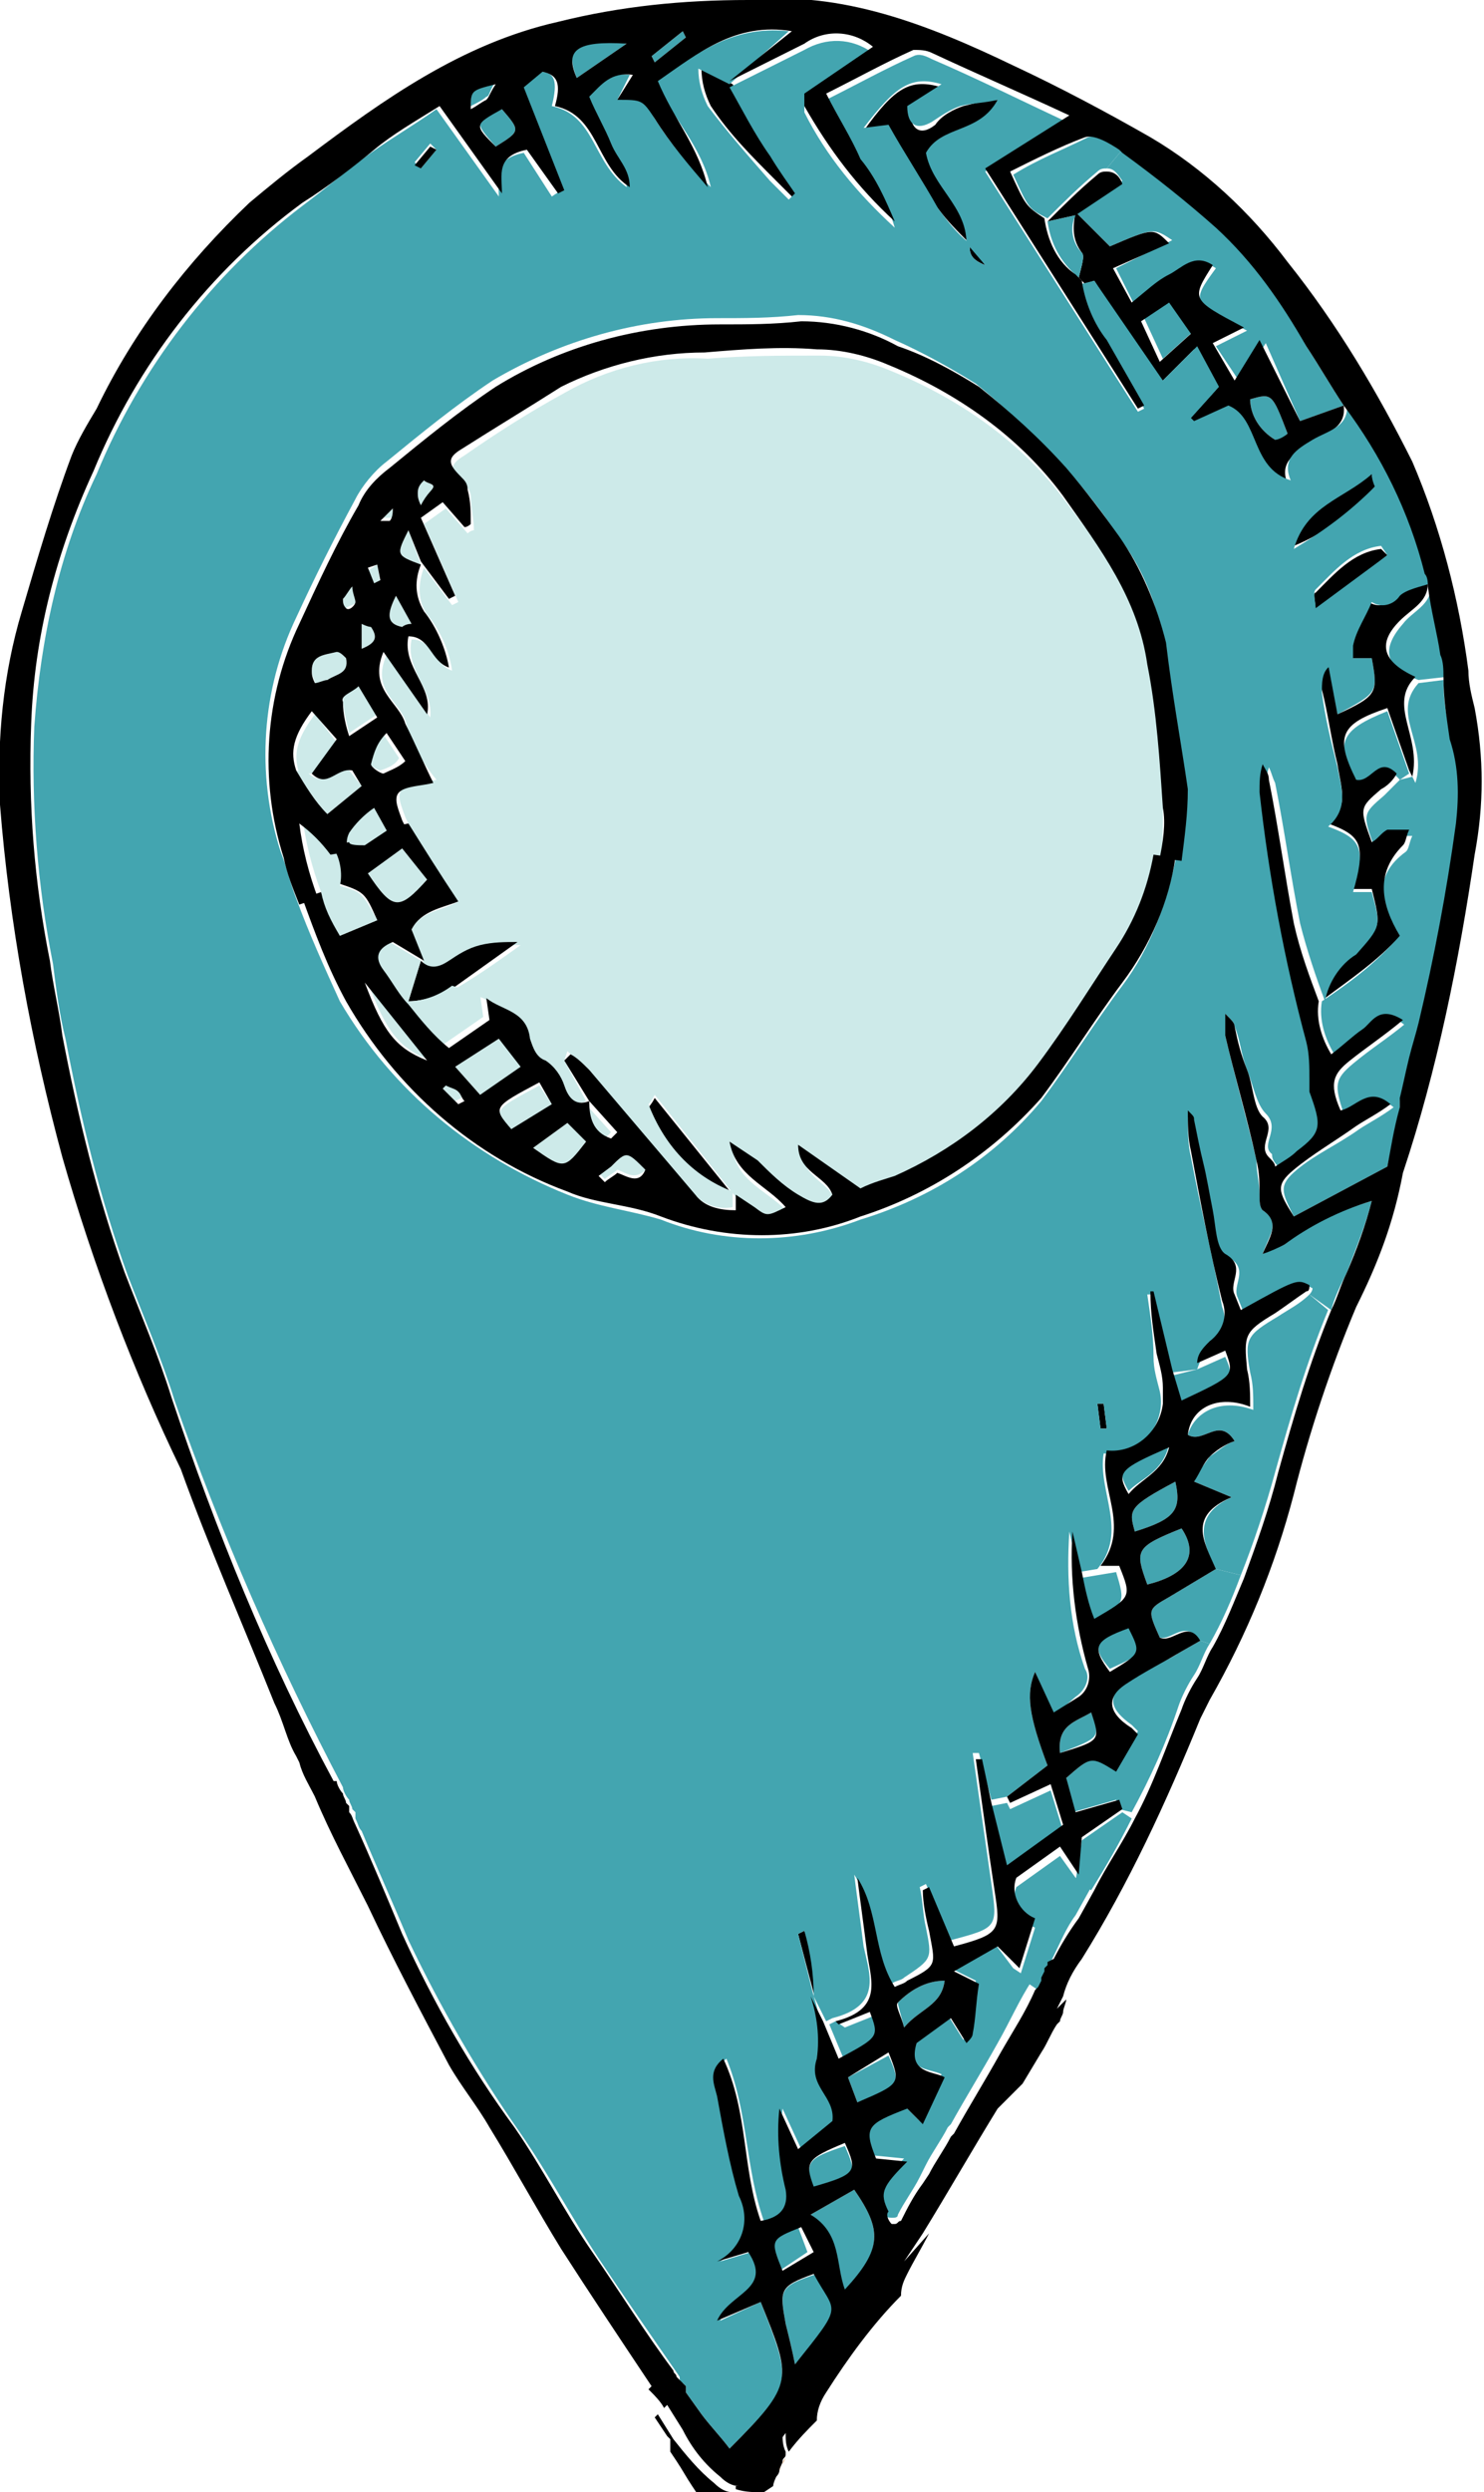 <?xml version="1.0" encoding="utf-8"?>
<!-- Generator: Adobe Illustrator 23.0.2, SVG Export Plug-In . SVG Version: 6.00 Build 0)  -->
<svg version="1.1" id="Layer_1" xmlns="http://www.w3.org/2000/svg" xmlns:xlink="http://www.w3.org/1999/xlink" x="0px" y="0px"
	 viewBox="0 0 47.6 79.9" style="enable-background:new 0 0 47.6 79.9;" xml:space="preserve">
<style type="text/css">
	.st0{fill:#43A5B0;}
	.st1{fill:#D69E6C;}
	.st2{fill:#CDEAE9;}
</style>
<title>key4</title>
<path d="M45.8,18.9L45.8,18.9L45.8,18.9z"/>
<path class="st0" d="M45.5,21.8c-1.1-0.4-1.2-1-0.5-1.8c0.3-0.4,0.9-0.6,0.9-1.2c0.1,0.7,0.3,1.4,0.4,2.2c0,0.2,0.1,0.5,0.1,0.7
	L45.5,21.8z"/>
<path d="M45.8,18.8L45.8,18.8L45.8,18.8z"/>
<path class="st0" d="M44.7,35.5c-0.7-0.6-1.1,0.1-1.6,0.2c-0.3-0.9-0.3-1.1,0.3-1.6s1.1-0.8,1.7-1.3l0.4,0.1
	c-0.1,0.4-0.2,0.8-0.3,1.1c-0.1,0.4-0.2,0.9-0.3,1.3l0,0.3L44.7,35.5z"/>
<path class="st0" d="M43.6,36.2c0.3-0.2,0.7-0.4,1.1-0.7h0.2c-0.1,0.7-0.3,1.4-0.4,1.9l-3,1.6c-0.4-0.8-0.5-1,0.1-1.5
	S42.9,36.7,43.6,36.2z"/>
<path d="M44.1,15.6c-0.7,0.8-1.6,1.5-2.6,1.9c0.3-1.4,1.5-1.6,2.5-2.4C44,15.4,44.1,15.5,44.1,15.6z"/>
<path class="st0" d="M43.5,25.1c-0.7-1.3-0.5-1.7,1-2.3l0.7,2L44.9,25C44.3,24.3,44,25.2,43.5,25.1z"/>
<path class="st0" d="M44,21.1c0.2,1.1,0.2,1.1-1.1,1.8l-0.4-1.5l0.8-0.3H44z"/>
<path class="st0" d="M43.8,33c-0.3,0.2-0.6,0.5-1,0.8c-0.3-0.5-0.5-1.1-0.4-1.7c0.9-0.6,1.7-1.2,2.4-2c-0.5-1.1-0.8-2,0.3-2.8
	c0.1-0.1,0.1-0.3,0.2-0.5c-0.2,0-0.4,0-0.7,0c-0.2,0.1-0.4,0.2-0.5,0.4c-0.4-1.1-0.4-1.1,0.3-1.7c0.2-0.2,0.3-0.3,0.5-0.5l0.4-0.1
	l0.1,0.2c0.4-1.3-0.8-2.2,0.1-3.2l0.8-0.1c0,0.7,0.1,1.3,0.3,2c0.2,0.9,0.3,1.8,0.1,2.8c-0.2,2.1-0.6,4.3-1.2,6.4l-0.4-0.1
	C44.4,32.3,44.2,32.8,43.8,33z"/>
<path d="M44.5,17.8l-2.3,1.8c0-0.3-0.1-0.6,0-0.6c0.6-0.6,1.2-1.3,2.1-1.4L44.5,17.8z"/>
<path d="M42.9,22.9c1.3-0.6,1.3-0.7,1.1-1.8h-0.7c0-0.1,0-0.2,0-0.4c0.2-0.4,0.4-0.8,0.6-1.4c0.3,0.2,0.7,0.1,0.9-0.2
	c0.2-0.2,0.6-0.3,1-0.4l0,0c0,0.6-0.5,0.8-0.9,1.2c-0.7,0.7-0.6,1.3,0.5,1.8c-0.9,0.9,0.2,1.9-0.1,3.2l-0.1-0.2l-0.7-2
	c-1.5,0.5-1.7,0.9-1,2.3c0.5,0.1,0.7-0.8,1.3-0.2c-0.1,0.2-0.3,0.4-0.5,0.5c-0.7,0.6-0.7,0.6-0.3,1.7c0.2-0.1,0.3-0.3,0.5-0.4
	c0.2,0,0.4,0,0.7,0c-0.1,0.2-0.1,0.4-0.2,0.5C44.1,28,44.3,29,44.9,30c-0.7,0.8-1.6,1.4-2.4,2l0,0l0,0c0.1-0.6,0.5-1.2,1-1.5
	c0.8-0.8,0.8-0.8,0.5-2h-0.3h-0.3c0.4-1.4,0.3-1.7-0.8-2.1c0.7-0.5,0.4-1.2,0.3-1.9c-0.2-0.8-0.3-1.6-0.5-2.4
	c-0.1-0.3,0-0.6,0.2-0.8L42.9,22.9z"/>
<path d="M42.4,32.1L42.4,32.1C42.4,32.1,42.4,32.1,42.4,32.1L42.4,32.1z"/>
<path class="st0" d="M41.3,13.9c-0.1,0.1-0.3,0.3-0.4,0.2c-0.5-0.3-0.8-0.8-0.8-1.3C40.8,12.6,40.8,12.6,41.3,13.9z"/>
<path class="st0" d="M40.2,45.2c0-0.5,0-0.8-0.1-1.2c-0.2-1.1-0.1-1.2,0.9-1.8c0.3-0.2,0.7-0.4,1-0.7l0.6,0.5
	c-0.7,1.7-1.2,3.4-1.7,5.2c-0.3,1.1-0.7,2.3-1.1,3.3L39,50.3c-0.4-0.8-0.8-1.7,0.5-2.3l-1.2-0.5c0.1-0.3,0.3-0.5,0.5-0.8
	c0.3-0.2,0.5-0.4,0.8-0.5c-0.5-0.8-1,0.1-1.5-0.2C38.3,45.3,39.1,44.8,40.2,45.2z"/>
<path class="st0" d="M37.9,45.1l-0.3-1l0.8-0.2l0.9-0.4C39.6,44.2,39.6,44.2,37.9,45.1z"/>
<path class="st0" d="M36.8,50.8c-0.4-1.1-0.4-1.2,1.1-1.8C38.5,49.9,38,50.5,36.8,50.8z"/>
<path class="st0" d="M38.5,52.6c-0.5-0.7-0.9,0-1.3-0.1c-0.4-0.9-0.4-0.9,0.3-1.3l1.5-0.9l0.8,0.2c-0.3,0.8-0.6,1.5-1,2.2L38.5,52.6
	z"/>
<path class="st0" d="M37.6,9.6l0.7,1l-1,0.9l-0.6-1.3L37.6,9.6z"/>
<path class="st0" d="M37.7,47.5c0.2,0.9,0,1.2-1.3,1.6C36.2,48.4,36.2,48.3,37.7,47.5z"/>
<path class="st0" d="M37.5,46.3c-0.2,0.9-0.9,1.1-1.3,1.5C35.8,47.1,35.9,47,37.5,46.3z"/>
<path class="st0" d="M37.8,53l0.7-0.4l0.3,0.1c-0.2,0.3-0.3,0.7-0.5,1c-0.2,0.3-0.4,0.7-0.5,1c-0.4,1.2-0.9,2.3-1.5,3.4L35.9,58
	l-0.1-0.3l-1.4,0.4L34.2,57c0.8-0.7,0.8-0.7,1.6-0.3l0.7-1.2c-0.1-0.1-0.1-0.1-0.2-0.2c-0.7-0.5-0.8-0.9-0.2-1.4S37.2,53.4,37.8,53z
	"/>
<path class="st0" d="M41.9,11.1c0.4,0.6,0.8,1.3,1.2,1.9l-1.4,0.5L40.6,11l-0.8,1.3L39,11.1l1-0.5c-1.8-0.9-1.8-0.9-1-2
	c-0.6-0.4-1,0-1.4,0.3s-0.8,0.6-1.2,0.9l-0.6-1.2l1.8-0.9C37,7.3,37,7.3,35.6,7.9l-1.1-1.1l1.5-1c-0.2-0.3-0.3-0.4-0.5-0.4L36,4.8
	l0.1,0.1c1,0.8,2,1.6,3,2.4C40.2,8.4,41.2,9.7,41.9,11.1z"/>
<path class="st0" d="M36.2,52.1c0.5,0.9,0.5,0.9-0.6,1.4C35,52.8,35.1,52.6,36.2,52.1z"/>
<path d="M35.4,45l0.1,0.8h-0.2L35.2,45H35.4z"/>
<path class="st0" d="M34.7,59l1.3-0.9l0.3,0.2c-0.4,0.8-0.8,1.5-1.3,2.3l-0.5-0.3L34.7,59z"/>
<path class="st0" d="M35.8,50.4c0.3,1,0.3,1-0.8,1.7c-0.1-0.5-0.2-1-0.4-1.5l0.6-0.1L35.8,50.4z"/>
<path class="st0" d="M34.9,4.4c0.3-0.1,0.8,0.2,1.1,0.4l-0.5,0.6c-0.1,0-0.2,0-0.3,0.1c-0.6,0.5-1.1,1-1.6,1.5l0,0
	C33,6.7,33,6.7,32.5,5.6C33.3,5.1,34.1,4.8,34.9,4.4z"/>
<path d="M37.2,11.6l1-0.9l-0.7-1l-0.9,0.6L37.2,11.6z M40.9,14.1c0.1,0,0.3-0.1,0.4-0.2c-0.5-1.3-0.5-1.3-1.2-1.1
	C40.1,13.3,40.4,13.8,40.9,14.1z M41.7,13.5l1.4-0.5l0,0c0.1,0.8-0.7,0.9-1.1,1.2s-1,0.6-0.7,1.3c-1.3-0.4-0.9-2-2-2.4l-1.1,0.5
	l-0.1-0.1l0.9-1l-0.7-1.3l-1.1,1.1L35.1,9l-0.3,0.1l-0.2-0.2c0.1-0.4,0.2-0.7,0.1-0.8c-0.3-0.4-0.3-0.8-0.2-1.3l0,0l1.1,1.1
	C37,7.3,37,7.3,37.5,7.8l-1.8,0.8l0.6,1.1c0.5-0.4,0.8-0.7,1.2-0.9s0.8-0.7,1.4-0.3c-0.7,1.1-0.7,1.1,1,2l-1,0.5l0.7,1.2l0.8-1.3
	L41.7,13.5z"/>
<path d="M34.5,6.9L34.5,6.9L34.5,6.9z"/>
<path d="M35.5,5.5c0.2,0,0.4,0.1,0.5,0.4l-1.5,1l0,0l0,0l-0.9,0.2c0.5-0.5,1-1,1.6-1.5C35.3,5.5,35.4,5.5,35.5,5.5z"/>
<path class="st0" d="M35,54.9c0.3,0.8,0.3,0.8-1,1.3C33.9,55.3,34.5,55.2,35,54.9z"/>
<path class="st0" d="M34.7,8.1c0.1,0.1,0,0.4-0.1,0.8c-0.6-0.5-0.9-1.1-1-1.8l0,0l0.9-0.2C34.3,7.3,34.4,7.8,34.7,8.1z"/>
<path class="st0" d="M34.5,60.2l0.5,0.3l-0.5,0.9c-0.3,0.4-0.5,0.9-0.7,1.3l-0.1,0.2V63l-0.1,0.1v0.1l-0.1,0.2v0.1l-0.1,0.2
	l-0.1,0.1l-0.6-0.4l0.5-1.6c-0.5-0.2-0.8-0.8-0.6-1.3c0,0,0,0,0,0l1.4-1L34.5,60.2z"/>
<path class="st0" d="M32.3,59.9l-0.5-2l0.5-0.1l0.1,0.2l1.3-0.6l0.4,1.3L32.3,59.9z"/>
<path d="M31.1,7.8l0.5,0.7C31.1,8.3,31.1,8.1,31.1,7.8z"/>
<path d="M31.1,7.8L31.1,7.8z"/>
<path d="M31.1,7.8L31.1,7.8L31.1,7.8L31.1,7.8z"/>
<path d="M30.9,3.4c0.4-0.1,0.8-0.2,1.2-0.2c-0.6,1.1-1.8,0.8-2.3,1.7c0.2,1,1.3,1.7,1.3,2.9c-0.4-0.4-0.7-0.7-1-1.1
	c-0.6-0.8-1.1-1.8-1.6-2.6l-0.8,0.1c1-1.4,1.5-1.7,2.5-1.4l-1,0.8c0,0.5,0.3,0.8,0.8,0.4C30.2,3.7,30.6,3.5,30.9,3.4z"/>
<path class="st0" d="M28.8,64.2c0.4-0.4,0.9-0.7,1.5-0.7c-0.1,0.8-0.8,0.9-1.3,1.5C28.9,64.6,28.8,64.3,28.8,64.2z"/>
<path class="st0" d="M29.5,69.8c-0.2,0.4-0.5,0.8-0.7,1.2c0,0.1-0.1,0.1-0.2,0.1l0,0c-0.2,0-0.3-0.1-0.3-0.3c0,0,0-0.1,0-0.1l0,0
	C28,70.2,28.2,70,29,69.2l-1-0.1c-0.3-1.1-0.3-1.1,1-1.6l0.5,0.5l0.7-1.5c-0.4-0.2-1.2-0.1-0.9-1.1l1.1-0.8l0.5,0.8
	c0.1-0.2,0.2-0.2,0.2-0.3c0.1-0.5,0.1-1,0.2-1.6l-0.8-0.4l1.4-0.8l0.6,0.8l0.6,0.4l0,0c-0.4,0.6-0.7,1.3-1.1,2
	c-0.5,0.9-1,1.7-1.5,2.6l0,0l-0.1,0.1c-0.2,0.4-0.5,0.8-0.7,1.2L29.5,69.8L29.5,69.8z"/>
<path class="st0" d="M27.5,67.4l-0.3-0.8l1.3-0.7C28.9,66.8,28.9,66.9,27.5,67.4z"/>
<path class="st0" d="M27.4,70.2c0.9,1.3,0.9,1.9-0.3,3.3C26.8,72.7,27,71.7,26,71L27.4,70.2z"/>
<path class="st0" d="M27.1,66.1l-0.5-1.2l0.2-0.1l0.3,0.2l1-0.4C28.4,65.4,28.4,65.4,27.1,66.1z"/>
<path class="st0" d="M27.1,68.8c0.4,0.9,0.4,1-1,1.4C25.8,69.3,25.9,69.2,27.1,68.8z"/>
<path d="M26.1,64L26.1,64L26.1,64L26.1,64z"/>
<path d="M26.1,63.9L25.6,62l0.2-0.1C26.1,62.6,26.2,63.2,26.1,63.9z"/>
<path class="st0" d="M25.5,75.8c-0.1-0.5-0.2-0.9-0.3-1.3c-0.2-1.1-0.2-1.2,1-1.6C26.8,74.3,27.2,73.8,25.5,75.8z"/>
<path class="st0" d="M25,72.8c-0.4-1-0.4-1,0.6-1.4l0.3,0.8L25,72.8z"/>
<path class="st1" d="M25.2,78.8l-0.1,0.2C25.1,78.9,25.2,78.8,25.2,78.8z"/>
<path class="st1" d="M25.1,78.9L25,79.2C25,79.1,25,79,25.1,78.9z"/>
<path d="M24.8,79.4c0,0.1-0.1,0.2-0.1,0.3C24.8,79.6,24.8,79.5,24.8,79.4z"/>
<path d="M24.5,79.9c-0.3,0-0.6,0-0.9-0.1v-0.1c0.2,0,0.4-0.2,0.6-0.4s0.6-0.8,0.9-1.3c0,0.2,0,0.4,0.1,0.6v0.1
	c0,0.1-0.1,0.1-0.1,0.2c0,0.1-0.1,0.2-0.1,0.3s-0.1,0.2-0.1,0.2s-0.1,0.2-0.1,0.3L24.5,79.9z"/>
<path d="M22.8,3.4c-0.2-0.4-0.3-0.8-0.3-1.2l1,0.5l0,0l0,0c0.4,0.7,0.9,1.5,1.3,2.2c0.3,0.4,0.6,0.8,0.9,1.3l-0.2,0.2
	c-0.2-0.2-0.4-0.4-0.6-0.6C24.1,5,23.4,4.3,22.8,3.4z"/>
<path class="st0" d="M22,1.2L21,2l-0.1-0.2l1-0.8L22,1.2z"/>
<path class="st1" d="M21.8,78.8l-0.2-0.3L21.8,78.8z"/>
<path d="M21.5,78.2l-0.1-0.1l-0.2-0.3l0,0l-0.2-0.3l0,0l0.1-0.1l0.5,0.8c0.4,0.5,0.8,1,1.3,1.4c0.2,0.2,0.4,0.3,0.6,0.3v0.1h-1.1
	l0,0l-0.2-0.3c-0.2-0.3-0.3-0.5-0.5-0.8l-0.2-0.3L21.5,78.2z"/>
<path class="st1" d="M21.6,78.4l-0.1-0.2L21.6,78.4z"/>
<path class="st1" d="M21.4,78.1l-0.2-0.3L21.4,78.1z"/>
<path class="st1" d="M21.2,77.8L21,77.4L21.2,77.8z"/>
<path d="M20.8,35.5c0,0,0.1-0.1,0.2-0.3l2.5,3.1l0,0C22.2,37.7,21.2,36.7,20.8,35.5z"/>
<path class="st0" d="M20.1,1.4l-1.6,1.1C18.1,1.5,18.5,1.2,20.1,1.4z"/>
<path class="st2" d="M19.8,37.5c-0.1,0.1-0.3,0.2-0.4,0.3c0,0-0.1-0.1-0.2-0.2l0.5-0.3c0.5-0.5,0.5-0.5,1.1,0.1
	C20.4,37.9,20.1,37.6,19.8,37.5z"/>
<path class="st2" d="M19.4,36.5c-0.6-0.1-0.6-0.6-0.7-1.2l0.9,1L19.4,36.5z"/>
<path d="M18.8,35.3L18.8,35.3L18.8,35.3z"/>
<path class="st2" d="M18.2,36l0.6,0.6c-0.7,0.9-0.7,0.9-1.7,0.2L18.2,36z"/>
<path class="st0" d="M26.1,64L26.1,64L26.1,64c0-0.7-0.1-1.4-0.3-2.1L25.6,62L26.1,64L26.1,64z M44.5,17.8l-0.2-0.3
	c-0.9,0.1-1.5,0.8-2.1,1.4c-0.1,0.1,0,0.4,0,0.6L44.5,17.8z M44.1,15.6c0,0-0.1-0.2-0.1-0.4c-0.9,0.8-2.1,1-2.5,2.4
	C42.5,17,43.3,16.4,44.1,15.6L44.1,15.6z M35.3,45.8h0.2L35.4,45h-0.2L35.3,45.8z M18.2,38.3c1,0.4,2,0.5,3,0.8c2,0.8,4.3,0.8,6.4,0
	c2.3-0.7,4.3-2,5.8-3.8c0.9-1.2,1.7-2.5,2.6-3.7c0.9-1.2,1.4-2.6,1.7-4c0.1-0.8,0.2-1.6,0.3-2.4c-0.2-1.4-0.4-3.1-0.7-4.7
	c-0.2-1.2-0.7-2.4-1.5-3.4c-0.5-0.8-1.1-1.5-1.7-2.2c-0.9-0.9-1.8-1.8-2.8-2.6c-0.8-0.5-1.7-1-2.6-1.4c-1-0.5-2-0.8-3.1-0.8
	c-0.9,0.1-1.7,0.1-2.6,0.1c-2.5,0-5,0.7-7.2,2c-1.2,0.8-2.3,1.7-3.4,2.6c-0.4,0.3-0.8,0.8-1,1.2c-0.7,1.3-1.3,2.5-1.9,3.8
	c-1.1,2.3-1.3,5-0.5,7.5c0.2,0.5,0.3,1,0.5,1.5c0.4,1.1,0.9,2.2,1.4,3.3C12.6,35,15.2,37.1,18.2,38.3z M30.2,2.7
	c-1-0.3-1.5,0.1-2.5,1.4L28.5,4c0.5,0.9,1.1,1.8,1.6,2.7c0.3,0.4,0.6,0.8,1,1.1l0,0v0c0,0.3,0,0.5,0.5,0.7l-0.6-0.7l0,0
	c0-1.2-1.1-1.8-1.3-2.9c0.5-0.9,1.7-0.6,2.3-1.7c-0.4,0.1-0.8,0.1-1.2,0.2c-0.3,0.1-0.6,0.3-0.9,0.5c-0.5,0.3-0.8,0.1-0.8-0.5
	L30.2,2.7z M40.8,37c-0.4-0.3,0.3-0.8-0.2-1.3c-0.3-0.3-0.4-0.9-0.6-1.4s-0.2-0.9-0.4-1.4c0-0.1-0.1-0.2-0.3-0.4c0,0.2,0,0.5,0,0.7
	c0.3,1.3,0.7,2.7,1,4c0,0.4,0.1,0.7,0.1,1.1c0,0.2,0,0.4,0.1,0.5c0.6,0.4,0.2,0.8,0,1.4l0,0c0.2-0.1,0.4-0.2,0.7-0.3
	c0.8-0.7,1.8-1.1,2.8-1.4c-0.2,0.8-0.5,1.5-0.8,2.3c-0.2,0.4-0.4,0.8-0.5,1.2L42,41.5c0,0,0.1-0.1,0.1-0.2c-0.4-0.2-0.4-0.2-2.2,0.8
	l-0.2-0.5c-0.2-0.4,0.4-0.9-0.3-1.3C39,40.2,39,39.5,38.9,39s-0.2-1-0.3-1.5s-0.2-1-0.3-1.4c0-0.1-0.1-0.1-0.2-0.3
	c0,0.4,0,0.9,0.1,1.3c0.3,1.6,0.7,3.2,1,4.8c0.2,0.5,0,1-0.4,1.3c-0.2,0.2-0.3,0.4-0.4,0.7L37.6,44L37,41.5h-0.2
	c0.1,0.7,0.2,1.3,0.2,2c0,0.4,0.1,0.7,0.2,1.1c0.2,0.9-0.4,1.8-1.3,2c-0.2,0-0.3,0-0.5,0c-0.2,1.2,0.8,2.5-0.2,3.7l-0.6,0.1
	l-0.3-1.3c-0.1,1.5,0,3,0.5,4.4c0.2,0.3,0,0.7-0.3,0.9L33.8,55l-0.6-1.4c-0.3,0.7-0.2,1.4,0.4,3l-1.3,1l-0.5,0.1l-0.4-1.5h-0.2
	c0.2,1.4,0.4,2.8,0.6,4.2s0.2,1.4-1.3,1.8l-0.8-1.8l-0.2,0.1c0.1,0.4,0.1,0.9,0.2,1.3c0.2,1,0.2,1-0.7,1.6c-0.1,0.1-0.3,0.1-0.4,0.2
	c-0.7-1.1-0.5-2.4-1.2-3.5c0.1,0.8,0.2,1.5,0.3,2.3c0.2,0.9,0.6,1.9-1,2.3l-0.2,0.1L26.1,64c0.2,0.6,0.3,1.3,0.2,2
	c-0.2,0.8,0.7,1.2,0.5,2l-1.1,0.9l-0.6-1.3c-0.1,0.9-0.1,1.7,0.2,2.6c0.1,0.6-0.1,0.9-0.8,1c-0.6-1.7-0.5-3.5-1.2-5.2
	c-0.5,0.4-0.3,0.9-0.2,1.2c0.2,1.1,0.4,2.1,0.7,3.2c0.3,0.8,0,1.7-0.7,2.1l1-0.3c0.8,1.2-0.7,1.4-1,2.2l1.3-0.6c1,2.6,1.1,2.6-1,4.7
	c-0.3-0.4-0.6-0.7-0.9-1.1l-0.5-0.7l0,0v-0.1v-0.1L22,76.5l-0.1-0.1c-0.1,0-0.1-0.1-0.1-0.2l0,0c-0.9-1.3-1.8-2.6-2.6-3.8
	s-1.6-2.7-2.5-4c-1.4-2-2.6-4.1-3.6-6.2c-0.5-1.2-1-2.3-1.5-3.5c-0.1-0.1-0.1-0.2-0.2-0.4v-0.1v-0.1l-0.1-0.1l0,0
	c0-0.1-0.1-0.2-0.1-0.3c-0.1-0.1-0.2-0.3-0.2-0.4H11c-2.1-4-3.9-8.1-5.4-12.4c-0.4-1.3-1-2.7-1.5-4c-0.9-2.5-1.5-5-2-7.6
	c-0.2-0.8-0.3-1.6-0.4-2.4c-0.5-2.5-0.7-5.1-0.6-7.6c0.2-2.8,0.8-5.6,2-8.1c1.4-3.4,3.7-6.4,6.6-8.6c0.8-0.6,1.5-1.2,2.2-1.7
	s1.4-0.9,2.1-1.4l2,2.8c0-0.6-0.2-1.2,0.8-1.4l0.9,1.4L18,6.1l-1.3-3.3l0.6-0.5c0.5,0,0.6,0.3,0.4,1.1C19.1,3.7,19,5.2,20.1,6
	c0-0.6-0.4-1-0.6-1.4s-0.4-1-0.7-1.5c0.3-0.4,0.6-0.8,1.4-0.7l-0.4,0.8c0.8-0.1,0.8-0.1,1.2,0.6c0.5,0.8,1.1,1.5,1.8,2.2
	c-0.3-1.3-1.2-2.2-1.8-3.4c1.3-0.8,2.4-1.8,4.3-1.6l-1.9,1.7l-1-0.5c0,0.4,0.1,0.8,0.3,1.2c0.6,0.8,1.3,1.6,2,2.4
	c0.2,0.2,0.4,0.4,0.6,0.6l0.2-0.2C25.3,5.9,25,5.5,24.7,5c-0.5-0.7-0.9-1.5-1.3-2.2C24.2,2.4,25,2,25.8,1.6c0.7-0.4,1.5-0.4,2.2,0.1
	l-2.2,1.5c0,0.1,0,0.3,0,0.4c0.7,1.4,1.7,2.6,2.9,3.7c-0.2-0.7-0.6-1.4-1.1-2c-0.3-0.7-0.7-1.3-1.1-2.1c1-0.5,1.9-1,2.8-1.4
	c0.2-0.1,0.4,0,0.6,0.1c1.4,0.6,2.8,1.3,4.3,2l-2.6,1.6l4.9,7.7l0.2-0.1c-0.4-0.7-0.7-1.4-1.2-2.1c-0.5-0.5-0.7-1.2-0.8-1.9L35.1,9
	l2.2,3.2l1.1-1.1l0.7,1.3l-0.9,1l0.1,0.1l1.1-0.5c1,0.4,0.7,2,2,2.4c-0.3-0.7,0.2-1,0.7-1.3s1.2-0.4,1.1-1.2
	c1.2,1.6,2.1,3.5,2.6,5.4c0,0.1,0,0.3,0.1,0.4l0,0c-0.3,0.1-0.8,0.2-1,0.4c-0.2,0.3-0.6,0.4-0.9,0.2c-0.2,0.5-0.5,0.9-0.6,1.4
	c0,0.1,0,0.2,0,0.4l-0.8,0.3c-0.2,0.2-0.2,0.5-0.2,0.8c0.1,0.8,0.3,1.6,0.5,2.4c0.1,0.6,0.4,1.3-0.3,1.9c1.1,0.4,1.2,0.7,0.8,2.1
	h0.3h0.3c0.3,1.1,0.3,1.1-0.5,2c-0.5,0.3-0.9,0.9-1,1.5c-0.3-0.8-0.6-1.7-0.8-2.5c-0.3-1.5-0.5-3-0.8-4.5c-0.1-0.2-0.1-0.3-0.2-0.5
	c-0.1,0.3-0.1,0.6-0.1,0.9c0.3,2.7,0.8,5.4,1.5,8c0.1,0.4,0.1,0.8,0.1,1.2c0,0.1,0,0.3,0,0.4c0.4,1,0.4,1.2-0.4,1.9
	c-0.2,0.2-0.5,0.3-0.7,0.5C40.9,37.3,40.8,37.2,40.8,37z M13.5,5.4L14,4.8l-0.2-0.2l-0.5,0.6L13.5,5.4z"/>
<path class="st2" d="M16.4,36.3c-0.6-0.7-0.6-0.7,0.9-1.5l0.4,0.6L16.4,36.3z"/>
<path class="st0" d="M15.9,4.7c-0.7-0.8-0.7-0.8,0.2-1.2C16.7,4.2,16.7,4.2,15.9,4.7z"/>
<path class="st2" d="M15.4,35.1l-0.8-0.9l1.4-0.9l0.8,1L15.4,35.1z"/>
<path class="st0" d="M15.9,2.6c-0.2,0.3-0.2,0.5-0.3,0.5c-0.1,0.1-0.3,0.2-0.5,0.3C15.1,2.9,15.1,2.9,15.9,2.6z"/>
<path class="st2" d="M14.6,34.9c0.1,0.1,0.2,0.2,0.2,0.3l-0.2,0.1l-0.5-0.5l0.1-0.1C14.4,34.8,14.5,34.9,14.6,34.9z"/>
<path d="M14,4.8l-0.5,0.6l-0.2-0.1l0.5-0.6L14,4.8z"/>
<path class="st2" d="M13.6,15.4c0.1,0.1,0.3,0.1,0.3,0.2s-0.1,0.2-0.4,0.6c-0.1-0.2-0.1-0.3-0.1-0.4C13.4,15.6,13.5,15.5,13.6,15.4z
	"/>
<path class="st2" d="M13,23.1c-0.2-0.6-1.1-1-0.6-2.1l1.4,2c0.1-0.9-0.8-1.5-0.6-2.5c0.7,0,0.7,0.8,1.3,1c-0.1-0.7-0.4-1.3-0.8-1.8
	c-0.3-0.4-0.3-1-0.1-1.5l0.9,1.2l0.2-0.1l-1.1-2.5l0.7-0.5l0.7,0.8c0.1-0.1,0.2-0.1,0.2-0.1c0-0.4-0.1-0.7-0.1-1.1
	c0-0.1-0.1-0.3-0.2-0.4c-0.5-0.4-0.5-0.6,0-0.9c1-0.7,2.1-1.4,3.2-2c1.4-0.8,3-1.2,4.6-1.1c1.2-0.1,2.4-0.1,3.6-0.1
	c0.8,0,1.6,0.2,2.3,0.5c2.2,0.9,4.2,2.3,5.6,4.2c1.2,1.6,2.5,3.2,2.7,5.4c0.2,1.5,0.4,3.1,0.4,4.6c0,0.5,0,1.1-0.1,1.6
	c-0.2,1.1-0.6,2.1-1.2,3c-0.8,1.2-1.7,2.5-2.5,3.7c-1.2,1.6-2.8,2.8-4.7,3.5c-0.3,0.2-0.7,0.3-1.1,0.4l-2-1.4c0.1,0.9,0.9,1,1.1,1.6
	c-0.4,0.4-0.8,0.3-1.1,0s-0.8-0.7-1.3-1.1c-0.3-0.3-0.6-0.5-0.9-0.6c0.1,1.1,1.2,1.4,1.8,2.1c-0.6,0.2-0.6,0.2-1,0l-0.6-0.4L21,35.1
	c-0.1,0.2-0.2,0.3-0.2,0.3c0.5,1.3,1.4,2.3,2.7,2.8v0.5c-0.5,0.1-1-0.1-1.3-0.5c-1.1-1.3-2.3-2.7-3.4-4c-0.2-0.2-0.4-0.3-0.6-0.5
	L18.1,34l0.7,1.3c-0.5,0.2-0.7-0.2-0.8-0.5c-0.1-0.3-0.3-0.6-0.6-0.8c-0.3-0.2-0.4-0.4-0.5-0.7c-0.1-0.8-0.8-0.9-1.4-1.3l-0.9-0.3
	c0.7-0.4,1.4-0.9,2.1-1.4c-0.4,0-0.8,0-1.2,0.1c-0.4,0.1-0.7,0.3-1,0.5c-0.3,0.2-0.6,0.3-0.9,0l0,0l0,0l-0.4-1.1
	c0.3-0.6,1-0.6,1.5-0.9c-0.6-0.8-1.1-1.6-1.6-2.5l-0.1-0.2c-0.1-0.3-0.3-0.7-0.1-0.9s0.6-0.2,1.1-0.3C13.5,24.4,13.2,23.8,13,23.1z"
	/>
<path d="M13.1,32.1l0.4-1.3c0.3,0.3,0.6,0.2,0.9,0c0.3-0.2,0.6-0.4,1-0.5c0.4-0.1,0.8-0.1,1.2-0.1c-0.7,0.5-1.4,1-2.1,1.5
	C14.1,31.9,13.6,32.1,13.1,32.1z"/>
<path d="M13.5,18.1L13.5,18.1L13.5,18.1L13.5,18.1z"/>
<path d="M13.5,30.8L13.5,30.8z"/>
<path d="M13.5,30.8L13.5,30.8L13.5,30.8z"/>
<path class="st2" d="M11.8,28l1.1-0.8l0.8,1C12.8,29.2,12.6,29.2,11.8,28z"/>
<path class="st2" d="M13.1,32.1c0.5,0,1-0.2,1.4-0.5l0.9,0.3l0.1,0.7l-1.3,0.9c-0.5-0.4-0.9-0.9-1.3-1.4L13.1,32.1z"/>
<path class="st2" d="M13.5,18.1c-0.8-0.3-0.8-0.3-0.4-1.1L13.5,18.1z"/>
<path class="st2" d="M13.5,30.8l-0.4,1.3L13,32.2c-0.3-0.4-0.5-0.8-0.8-1.1s-0.2-0.8,0.3-0.9L13.5,30.8L13.5,30.8L13.5,30.8z"/>
<path class="st2" d="M12.9,20.1c-0.5-0.1-0.5-0.4-0.2-1l0.5,0.9C13,20,12.9,20.1,12.9,20.1z"/>
<path class="st2" d="M12.6,16.3c0,0.1,0,0.2,0,0.3c0,0-0.1,0-0.3,0L12.6,16.3z"/>
<path class="st2" d="M12.2,24.7c-0.1,0-0.4-0.2-0.4-0.3c0.1-0.3,0.3-0.7,0.4-1l0.6,0.9C12.7,24.5,12.5,24.6,12.2,24.7z"/>
<path class="st2" d="M12.1,18.1l0.1,0.6l-0.2,0.1l-0.2-0.5L12.1,18.1z"/>
<path class="st2" d="M11.6,20c0.2,0,0.3,0,0.3,0.1c0.2,0.3,0.2,0.5-0.3,0.7C11.6,20.5,11.6,20.2,11.6,20z"/>
<path class="st2" d="M11.8,31.5l2,2.5C12.8,33.6,12.4,33.1,11.8,31.5z"/>
<path class="st2" d="M11.2,26.6c0.2-0.3,0.5-0.5,0.8-0.8l0.6,0.8c-0.3,0.2-0.6,0.4-0.9,0.6c-0.1,0.1-0.4,0-0.5-0.1
	C11.1,27,11.1,26.8,11.2,26.6z"/>
<path class="st2" d="M11.5,21.9l0.6,1l-0.9,0.6c-0.1-0.4-0.2-0.8-0.2-1.1C11,22.3,11.3,22.1,11.5,21.9z"/>
<path class="st2" d="M11.3,18.8c0.1,0.3,0.1,0.4,0.1,0.5s-0.2,0.1-0.3,0.2S11,19.2,11,19.2C11.1,19,11.2,18.9,11.3,18.8z"/>
<path d="M19.2,37.7c0.1,0.1,0.2,0.2,0.2,0.2c0.1-0.1,0.3-0.2,0.4-0.3c0.3,0.1,0.7,0.4,0.9-0.1c-0.6-0.6-0.6-0.6-1.1-0.1L19.2,37.7z
	 M14.9,35.3c-0.1-0.1-0.1-0.2-0.2-0.3c-0.1-0.1-0.2-0.1-0.4-0.2l-0.1,0.1l0.5,0.5L14.9,35.3z M16,33.3l-1.4,0.9l0.8,0.9l1.3-0.9
	L16,33.3z M17.7,35.4l-0.4-0.7c-1.5,0.8-1.5,0.8-0.9,1.5L17.7,35.4z M18.2,36l-1.1,0.8c1,0.7,1,0.7,1.7-0.2L18.2,36z M13.7,28.2
	l-0.8-1L11.8,28C12.6,29.2,12.8,29.2,13.7,28.2L13.7,28.2z M11.7,31.5c0.6,1.6,1,2.1,2,2.5L11.7,31.5z M13.1,26.4
	c0.5,0.8,1,1.6,1.6,2.5c-0.5,0.2-1.2,0.3-1.5,0.9l0.4,1l-1-0.6c-0.5,0.2-0.6,0.5-0.3,0.9s0.5,0.8,0.8,1.1c0.4,0.5,0.8,1,1.3,1.4
	l1.3-0.9l-0.1-0.7c0.5,0.4,1.3,0.4,1.4,1.3c0.1,0.3,0.2,0.6,0.5,0.7c0.3,0.2,0.5,0.5,0.6,0.8c0.1,0.3,0.3,0.7,0.8,0.5l0,0
	c0,0.5,0.1,1,0.7,1.2l0.2-0.2l-0.9-1l0,0l0,0L18.1,34l0.2-0.2c0.2,0.1,0.4,0.3,0.6,0.5c1.1,1.3,2.3,2.7,3.4,4
	c0.3,0.4,0.8,0.5,1.3,0.5v-0.5l0,0l0.6,0.4c0.4,0.3,0.4,0.3,1,0c-0.6-0.7-1.6-1-1.8-2.1c0.3,0.2,0.6,0.4,0.9,0.6
	c0.4,0.4,0.8,0.8,1.3,1.1s0.8,0.4,1.1,0c-0.2-0.6-1.1-0.7-1.1-1.6l2,1.4c0.4-0.2,0.8-0.3,1.1-0.4c1.8-0.8,3.4-2,4.6-3.6
	c0.9-1.2,1.7-2.5,2.5-3.7c0.6-0.9,1-1.9,1.2-3l0.7,0.1c-0.2,1.4-0.8,2.8-1.7,4c-0.9,1.2-1.7,2.5-2.6,3.7c-1.6,1.8-3.6,3.1-5.8,3.8
	c-2,0.8-4.3,0.8-6.4,0c-1-0.4-2.1-0.4-3-0.8c-3-1.1-5.5-3.3-7.1-6.1c-0.6-1.1-1-2.2-1.4-3.3l0.6-0.2c0.2,0.5,0.4,0.9,0.6,1.4
	l1.2-0.5c-0.4-0.9-0.4-0.9-1.3-1.2c0.1-0.4,0-0.8-0.2-1.2l0.6-0.1c0,0.1,0.3,0.1,0.5,0.1c0.3-0.2,0.6-0.4,0.9-0.6L13.1,26.4z"/>
<path class="st2" d="M11.1,21.1c0.1,0.5-0.3,0.5-0.6,0.7c-0.1,0.1-0.3,0.1-0.4,0.1c0-0.1-0.1-0.2-0.1-0.4c0-0.5,0.4-0.5,0.8-0.6
	C10.9,20.9,11,21,11.1,21.1z"/>
<path class="st2" d="M9.6,24.8c-0.2-0.6-0.1-1.1,0.5-1.9l0.7,0.9l-0.8,1H9.6z"/>
<path class="st2" d="M9.9,24.8c0.6,0.5,0.9-0.2,1.3-0.1l0.4,0.5l-1.1,0.9c-0.4-0.4-0.7-0.9-1-1.4L9.9,24.8z"/>
<path class="st2" d="M12.1,29.5L10.9,30c-0.3-0.5-0.5-0.9-0.6-1.4c-0.3-0.8-0.5-1.6-0.6-2.4c0.4,0.3,0.7,0.6,1,1
	c0.2,0.3,0.3,0.8,0.2,1.2C11.6,28.6,11.6,28.6,12.1,29.5z"/>
<path d="M10,21.5c0,0.1,0,0.2,0.1,0.4c0.1,0,0.3-0.1,0.4-0.1c0.3-0.2,0.7-0.2,0.6-0.7c-0.1-0.1-0.2-0.2-0.3-0.2
	C10.4,21,10,21,10,21.5z M13.4,15.8c0,0.1,0,0.2,0.1,0.4c0.2-0.4,0.4-0.5,0.4-0.6s-0.2-0.1-0.3-0.2C13.5,15.5,13.4,15.6,13.4,15.8z
	 M11.6,20.8c0.5-0.2,0.5-0.4,0.3-0.7c0,0-0.1,0-0.3-0.1C11.6,20.2,11.6,20.5,11.6,20.8z M11.3,18.8c-0.1,0.1-0.2,0.3-0.3,0.4
	c0,0.1,0,0.2,0.1,0.3s0.3-0.1,0.3-0.2S11.3,19,11.3,18.8z M12.6,16.3l-0.4,0.4c0.2,0,0.3,0,0.3,0C12.6,16.6,12.6,16.4,12.6,16.3
	L12.6,16.3z M12.1,18.1l-0.3,0.1l0.2,0.5l0.2-0.1L12.1,18.1z M11.3,24.7c-0.5-0.1-0.8,0.6-1.3,0.1l0.8-1.1L10,22.8
	c-0.6,0.8-0.7,1.3-0.5,1.9c0.3,0.5,0.6,1,1,1.4l1.1-0.9L11.3,24.7z M13.2,20l-0.5-0.9c-0.3,0.6-0.3,0.9,0.2,1
	C12.9,20.1,13,20,13.2,20L13.2,20z M13,23.2c0.3,0.6,0.6,1.3,0.9,1.9c-0.4,0.1-0.9,0.1-1.1,0.3s0,0.6,0.1,0.9l0.1,0.2l-0.5,0.3
	L12,25.9c-0.3,0.2-0.6,0.5-0.8,0.8c-0.1,0.2-0.1,0.4,0,0.6l-0.6,0.1c-0.3-0.4-0.6-0.7-1-1c0.1,0.8,0.3,1.6,0.6,2.4l-0.6,0.2
	c-0.2-0.5-0.4-1-0.5-1.5C8.3,25,8.5,22.3,9.6,20c0.6-1.3,1.2-2.6,1.9-3.8c0.2-0.5,0.6-0.9,1-1.2c1.1-0.9,2.2-1.8,3.4-2.6
	c2.1-1.3,4.6-2,7.2-2c0.9,0,1.7,0,2.6-0.1c1.1,0,2.2,0.3,3.1,0.8c0.9,0.3,1.8,0.8,2.6,1.3c1,0.8,1.9,1.6,2.8,2.6
	c0.6,0.7,1.2,1.5,1.7,2.2c0.7,1,1.2,2.2,1.5,3.4c0.2,1.7,0.5,3.3,0.7,4.7c0,0.8-0.1,1.5-0.2,2.3l-0.7-0.1c0.1-0.5,0.2-1.1,0.1-1.6
	c-0.1-1.5-0.2-3.1-0.5-4.6c-0.3-2.1-1.5-3.7-2.7-5.4c-1.4-1.9-3.4-3.3-5.6-4.2c-0.7-0.3-1.5-0.5-2.3-0.5c-1.2-0.1-2.4,0-3.6,0.1
	c-1.6,0-3.2,0.4-4.6,1.1c-1.1,0.7-2.1,1.3-3.2,2c-0.5,0.3-0.4,0.5,0,0.9c0.1,0.1,0.2,0.2,0.2,0.4c0.1,0.4,0.1,0.7,0.1,1.1
	c0,0-0.1,0.1-0.2,0.1l-0.7-0.8l-0.7,0.5l1.1,2.5l-0.2,0.1l-0.9-1.2l0,0l0,0L13.1,17c-0.4,0.8-0.4,0.8,0.4,1.1l0,0l0,0
	c-0.2,0.5-0.2,1,0.1,1.5c0.4,0.5,0.7,1.2,0.8,1.8c-0.6-0.2-0.6-1-1.3-1c-0.2,1,0.8,1.6,0.6,2.5l-1.4-2C11.8,22.1,12.8,22.5,13,23.2
	L13,23.2z M12.1,23l-0.6-1c-0.2,0.2-0.6,0.3-0.5,0.5c0,0.4,0.1,0.8,0.2,1.1L12.1,23z M11.9,24.5c0,0.1,0.3,0.3,0.4,0.3
	c0.2-0.1,0.5-0.2,0.7-0.4l-0.6-0.9C12.1,23.8,12,24.1,11.9,24.5L11.9,24.5z"/>
<path d="M25.2,74.5c0.1,0.4,0.2,0.8,0.3,1.3c1.6-2,1.3-1.6,0.6-2.9C25,73.3,25,73.4,25.2,74.5z M25.7,71.4c-1,0.4-1,0.4-0.6,1.4
	l1-0.6L25.7,71.4z M21,2l1-0.8L21.9,1l-1,0.8L21,2z M30.3,63.5c-0.6,0-1.1,0.3-1.5,0.7c-0.1,0.1,0.1,0.4,0.2,0.8
	C29.5,64.4,30.2,64.3,30.3,63.5z M34,56.2c1.3-0.4,1.3-0.4,1-1.3C34.5,55.2,33.9,55.3,34,56.2z M35.6,53.6c1-0.6,1-0.6,0.6-1.4
	C35.1,52.6,35,52.8,35.6,53.6z M16.1,3.5c-0.9,0.5-0.9,0.5-0.2,1.2C16.7,4.2,16.7,4.2,16.1,3.5z M15.1,3.5c0.2-0.1,0.3-0.2,0.5-0.3
	c0.1-0.1,0.1-0.2,0.3-0.5C15.1,2.9,15.1,2.9,15.1,3.5L15.1,3.5z M37.5,46.4c-1.6,0.7-1.7,0.8-1.3,1.5C36.6,47.4,37.3,47.2,37.5,46.4
	L37.5,46.4z M36.4,49.1c1.3-0.4,1.5-0.7,1.3-1.6C36.2,48.3,36.2,48.4,36.4,49.1L36.4,49.1z M36.8,50.8c1.2-0.3,1.7-0.9,1.1-1.8
	C36.4,49.6,36.4,49.7,36.8,50.8L36.8,50.8z M20.1,1.4c-1.6-0.1-2,0.2-1.6,1.1L20.1,1.4z M27.1,68.7c-1.2,0.5-1.3,0.6-1,1.4
	C27.5,69.7,27.5,69.6,27.1,68.7L27.1,68.7z M27.4,70.2L26,71c1,0.6,0.8,1.6,1.1,2.4C28.3,72.1,28.3,71.5,27.4,70.2L27.4,70.2z
	 M27.2,66.6l0.3,0.8c1.4-0.6,1.4-0.6,1-1.6L27.2,66.6z M43.5,41.9c-0.8,1.9-1.5,4-2,6c-0.6,2.3-1.5,4.5-2.7,6.6
	c-0.1,0.2-0.2,0.4-0.3,0.6c-1.1,2.7-2.3,5.3-3.8,7.7c-0.3,0.4-0.5,0.8-0.6,1.2l0,0L34,64.2l-0.1,0.2l0.3-0.3c0,0.1-0.1,0.3-0.1,0.4
	s-0.1,0.2-0.1,0.3l-0.1,0.1c-0.2,0.3-0.3,0.6-0.5,0.9l-0.6,1l-0.8,0.8c-0.8,1.3-1.6,2.7-2.4,4l-0.6,0.9l0.8-0.9
	c-0.2,0.4-0.5,0.9-0.7,1.3c-0.1,0.2-0.2,0.4-0.2,0.7c-0.9,0.9-1.7,2-2.4,3.1c-0.2,0.3-0.3,0.6-0.3,0.9c-0.3,0.3-0.6,0.6-0.9,1
	c-0.1-0.2-0.1-0.4-0.1-0.6c-0.3,0.4-0.6,0.8-0.9,1.3s-0.4,0.4-0.6,0.4c-0.2,0-0.4-0.1-0.6-0.3c-0.5-0.4-0.9-0.9-1.2-1.5l-0.5-0.8
	l-0.1,0.1c-0.1-0.2-0.3-0.4-0.5-0.6l0.1-0.1c-1-1.5-2-3-2.9-4.4c-0.8-1.3-1.5-2.6-2.3-3.9c-0.4-0.7-0.9-1.3-1.3-2
	c-0.9-1.7-1.8-3.4-2.6-5.1c-0.6-1.2-1.2-2.3-1.7-3.5c-0.2-0.4-0.4-0.7-0.5-1.1l-0.1-0.2c-0.3-0.5-0.4-1.1-0.7-1.7
	c-1-2.5-2.1-5-3-7.5C4.3,44,3,40.6,2,37.1c-1-3.7-1.7-7.5-2-11.3c-0.1-2.1,0.1-4.2,0.7-6.2c0.5-1.7,1-3.4,1.6-5
	c0.2-0.5,0.5-1,0.8-1.5C4.3,10.6,6,8.4,8,6.5C8.6,6,9.2,5.5,9.9,5c2.4-1.8,4.9-3.6,8-4.3C19.9,0.2,21.9,0,24,0
	c3-0.3,5.8,0.8,8.5,2.1c1.5,0.7,3,1.5,4.4,2.3c1.7,1,3.2,2.4,4.4,4c1.6,2,2.9,4.2,4,6.4c0.9,2.1,1.5,4.4,1.8,6.7
	c0,0.4,0.1,0.8,0.2,1.2c0.3,1.6,0.3,3.1,0,4.7c-0.5,3.4-1.2,6.9-2.3,10.2C44.7,39.2,44.2,40.5,43.5,41.9z M40.5,35.8
	c0.5,0.4-0.2,0.9,0.2,1.3c0.1,0.1,0.2,0.2,0.2,0.3c0.3-0.2,0.5-0.3,0.7-0.5c0.8-0.6,0.8-0.8,0.4-1.9c0-0.1,0-0.3,0-0.4
	c0-0.4,0-0.8-0.1-1.2c-0.7-2.6-1.2-5.3-1.5-8c0-0.3,0-0.6,0.1-0.9c0.1,0.2,0.2,0.3,0.2,0.5c0.3,1.5,0.5,3,0.8,4.6
	c0.2,0.9,0.5,1.7,0.8,2.5c0,0,0,0,0,0l0,0c-0.1,0.6,0.1,1.2,0.4,1.7c0.4-0.3,0.7-0.6,1-0.8s0.5-0.8,1.3-0.3
	c-0.6,0.5-1.2,0.9-1.7,1.3s-0.7,0.7-0.3,1.6c0.5-0.1,0.9-0.8,1.6-0.2c-0.4,0.3-0.8,0.5-1.1,0.7c-0.7,0.5-1.4,0.9-2,1.4
	S41,38.2,41.5,39l3-1.6c0.1-0.5,0.2-1.2,0.4-1.9l0-0.3c0.1-0.4,0.2-0.9,0.3-1.3c0.1-0.4,0.2-0.7,0.3-1.1c0.5-2.1,0.9-4.2,1.2-6.4
	c0.1-0.9,0.1-1.8-0.2-2.7c-0.1-0.7-0.2-1.3-0.2-2c0-0.2,0-0.5-0.1-0.7c-0.1-0.7-0.3-1.4-0.4-2.2l0,0l0,0c0-0.1,0-0.3-0.1-0.4
	c-0.5-2-1.4-3.8-2.6-5.4l0,0c-0.4-0.6-0.8-1.3-1.2-1.9c-0.8-1.4-1.7-2.7-2.9-3.8c-0.9-0.8-1.9-1.6-3-2.4l-0.1-0.1
	c-0.3-0.2-0.8-0.5-1.1-0.4c-0.8,0.3-1.6,0.7-2.4,1.1c0.5,1.1,0.5,1.1,1.1,1.5c0.1,0.7,0.4,1.4,1,1.8l0.2,0.2
	c0.1,0.7,0.4,1.4,0.8,1.9c0.4,0.7,0.8,1.4,1.2,2.1l-0.2,0.1l-4.9-7.7l2.7-1.7c-1.5-0.7-2.9-1.3-4.4-2c-0.2-0.1-0.4-0.1-0.6-0.1
	c-0.9,0.4-1.8,0.9-2.8,1.4c0.4,0.8,0.8,1.4,1.1,2.1c0.5,0.6,0.8,1.3,1.1,2c-1.2-1.1-2.1-2.3-2.9-3.7c0-0.1,0-0.3,0-0.4l2.2-1.5
	c-0.6-0.5-1.5-0.6-2.2-0.1c-0.8,0.4-1.6,0.8-2.4,1.2l0,0l0,0L25.4,1c-1.8-0.3-3,0.7-4.3,1.6c0.5,1.2,1.3,2.1,1.6,3.4
	c-0.6-0.7-1.2-1.4-1.7-2.2c-0.4-0.6-0.4-0.6-1.2-0.6l0.5-0.8c-0.7-0.1-1,0.3-1.4,0.7c0.2,0.5,0.5,1,0.7,1.5s0.6,0.8,0.6,1.4
	c-1.1-0.7-1-2.3-2.4-2.6c0.2-0.7,0.1-1-0.4-1.1l-0.6,0.5l1.3,3.3l-0.2,0.1l-1-1.4c-1,0.2-0.8,0.8-0.8,1.4l-2-2.8
	c-0.8,0.5-1.5,0.9-2.1,1.4s-1.5,1.2-2.3,1.7c-3,2.2-5.3,5.2-6.7,8.6c-1.2,2.6-1.9,5.3-2,8.1c-0.1,2.6,0.1,5.1,0.6,7.6
	c0.1,0.8,0.3,1.6,0.4,2.4c0.5,2.6,1.1,5.1,2,7.6c0.5,1.3,1.1,2.7,1.5,4c1.4,4.2,3.1,8.4,5.2,12.3h0.1c0,0.1,0.1,0.3,0.2,0.4
	c0,0.1,0.1,0.2,0.1,0.3l0,0l0.1,0.1v0.1v0.1c0.1,0.1,0.1,0.2,0.2,0.4c0.5,1.1,1,2.3,1.5,3.5c1,2.2,2.2,4.3,3.6,6.2
	c0.9,1.3,1.6,2.7,2.5,4s1.7,2.6,2.6,3.8l0,0c0,0.1,0.1,0.1,0.1,0.2l0.1,0.1l0.2,0.2v0.1v0.1l0,0l0.5,0.7c0.3,0.4,0.6,0.7,0.9,1.1
	c2.1-2.1,2-2.2,1-4.7L23,74.4c0.4-0.9,1.8-1,1-2.2l-1,0.3c0.8-0.4,1.1-1.3,0.7-2.1c-0.3-1-0.5-2.1-0.7-3.2c-0.1-0.4-0.3-0.8,0.2-1.2
	c0.8,1.7,0.6,3.5,1.2,5.2c0.6-0.1,0.9-0.4,0.8-1c-0.2-0.8-0.3-1.7-0.2-2.6l0.6,1.3l1.1-0.9c0.1-0.8-0.8-1.1-0.5-2
	c0.1-0.7,0-1.4-0.2-2l0.4,0.8l0.5,1.2c1.3-0.7,1.3-0.7,1-1.5l-1,0.4l-0.1-0.1c1.6-0.4,1.1-1.4,1-2.3c-0.1-0.8-0.2-1.5-0.3-2.3
	c0.7,1.1,0.5,2.4,1.2,3.5c0.2-0.1,0.3-0.1,0.4-0.2c1-0.5,0.9-0.5,0.7-1.6c-0.1-0.4-0.2-0.9-0.2-1.3l0.2-0.1l0.8,1.9
	c1.5-0.4,1.5-0.5,1.3-1.8s-0.4-2.8-0.6-4.2h0.2l0.3,1.4l0.5,2l1.8-1.3l-0.4-1.3l-1.3,0.6l-0.1-0.2l1.3-1c-0.6-1.6-0.7-2.3-0.4-3
	l0.6,1.3l0.8-0.5c0.3-0.2,0.4-0.6,0.3-0.9c-0.4-1.4-0.6-2.9-0.5-4.4l0.3,1.3c0.1,0.5,0.2,1,0.4,1.5c1.2-0.7,1.2-0.7,0.8-1.7h-0.6
	c1-1.3-0.1-2.5,0.2-3.7c0.9,0.1,1.7-0.6,1.8-1.5c0-0.2,0-0.3,0-0.5c0-0.4-0.1-0.7-0.2-1.1c-0.1-0.7-0.2-1.3-0.2-2H37l0.6,2.5l0.3,1
	c1.7-0.8,1.7-0.8,1.4-1.6l-0.9,0.4c0-0.3,0.2-0.5,0.4-0.7c0.4-0.3,0.6-0.8,0.4-1.3c-0.4-1.6-0.7-3.2-1-4.8c-0.1-0.4-0.1-0.9-0.1-1.3
	c0.2,0.2,0.2,0.2,0.2,0.3c0.1,0.5,0.2,1,0.3,1.4s0.2,1,0.3,1.5s0.1,1.2,0.4,1.4c0.7,0.4,0.1,0.9,0.3,1.3l0.2,0.5
	c1.8-1,1.8-1,2.2-0.8c0,0.1,0,0.2-0.1,0.2c-0.3,0.2-0.7,0.5-1,0.7c-1,0.6-1,0.7-0.9,1.8c0.1,0.4,0.1,0.8,0.1,1.2c-1-0.4-1.9,0-2,0.9
	c0.5,0.3,1-0.6,1.5,0.2c-0.3,0.1-0.6,0.3-0.8,0.5c-0.2,0.2-0.3,0.5-0.5,0.8l1.2,0.5c-1.4,0.6-0.9,1.4-0.5,2.3l-1.5,0.9
	c-0.7,0.4-0.7,0.4-0.3,1.3c0.4,0.2,0.9-0.6,1.3,0.1L37.8,53c-0.5,0.3-1.1,0.6-1.7,1s-0.6,0.9,0.2,1.4c0.1,0.1,0.1,0.1,0.2,0.2
	l-0.7,1.2C35,56.3,35,56.3,34.2,57l0.3,1.1l1.4-0.4L36,58l-1.3,0.9l-0.1,1.2l-0.6-0.9l-1.4,1c-0.2,0.5,0.1,1.1,0.6,1.3c0,0,0,0,0,0
	l-0.5,1.6L32,62.4l-1.4,0.8l0.8,0.4c-0.1,0.6-0.1,1.1-0.2,1.6c0,0.1-0.1,0.2-0.2,0.3l-0.5-0.8l-1.1,0.8c-0.3,1,0.6,0.9,0.9,1.1
	l-0.7,1.5l-0.5-0.5c-1.3,0.5-1.4,0.6-1,1.6l1,0.1c-0.8,0.8-0.9,1-0.6,1.6l0,0c-0.1,0.1,0,0.3,0.1,0.4c0,0,0.1,0,0.1,0l0,0
	c0.1,0,0.1-0.1,0.2-0.1c0.2-0.4,0.4-0.8,0.7-1.2l0,0l0.2-0.3c0.2-0.4,0.5-0.8,0.7-1.2l0.1-0.1l0,0c0.5-0.9,1-1.7,1.5-2.6
	c0.4-0.7,0.8-1.3,1.1-2l0,0l0.1-0.1l0.1-0.2v-0.1l0.1-0.2v-0.1l0.1-0.1v-0.1l0.2-0.1c0.2-0.4,0.5-0.9,0.8-1.3l0.5-0.9
	c0.4-0.8,0.9-1.5,1.3-2.3c0.6-1.1,1-2.3,1.5-3.5c0.1-0.3,0.3-0.7,0.5-1c0.2-0.3,0.3-0.7,0.5-1c0.4-0.7,0.7-1.5,1-2.2
	c0.4-1.1,0.8-2.2,1.1-3.4c0.5-1.8,1-3.5,1.7-5.2c0.2-0.4,0.3-0.8,0.5-1.2c0.3-0.7,0.6-1.5,0.8-2.3c-1,0.3-2,0.8-2.8,1.4
	c-0.2,0.1-0.4,0.2-0.7,0.3c0.2-0.5,0.6-1,0-1.4c-0.1-0.1-0.1-0.3-0.1-0.5c0-0.4,0-0.7-0.1-1.1c-0.3-1.4-0.7-2.7-1-4
	c0-0.2,0-0.5,0-0.7c0.2,0.2,0.3,0.3,0.3,0.4c0.1,0.5,0.2,0.9,0.4,1.4S40.2,35.5,40.5,35.8L40.5,35.8z"/>
</svg>
